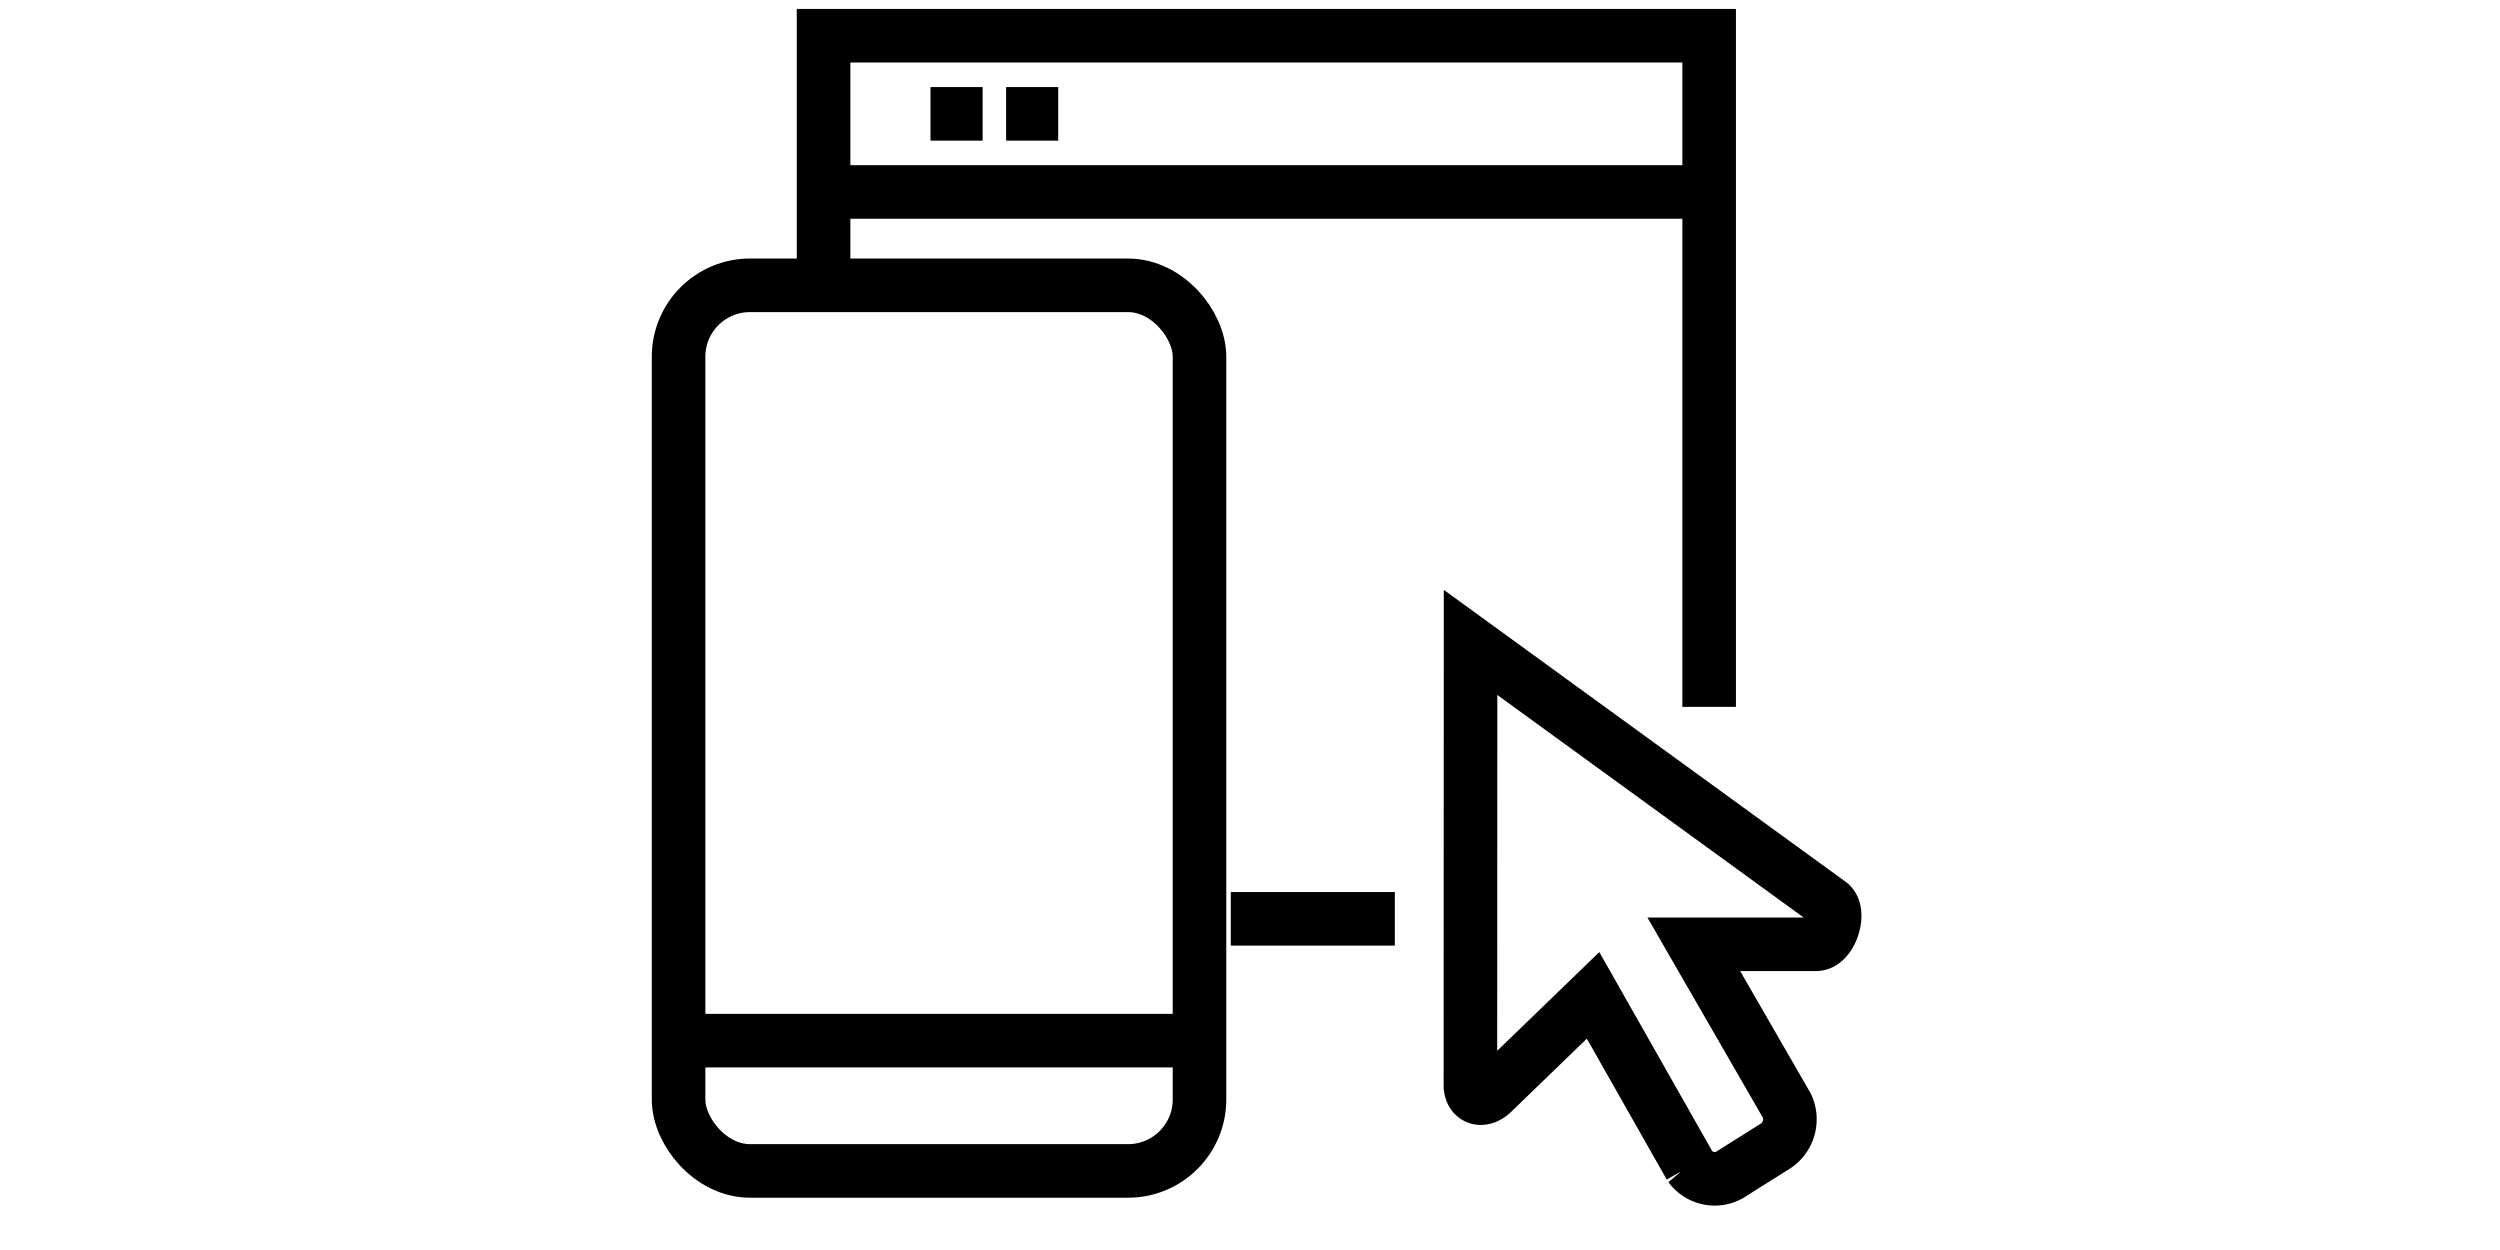 <svg xmlns="http://www.w3.org/2000/svg" width="70" height="35" viewBox="0 0 70 35">
  <g id="payment-ico-przelew-online" transform="translate(-881 -193)">
    <g id="Group_11649" data-name="Group 11649" transform="translate(900 194)">
      <path id="Path_29663" data-name="Path 29663" d="M32.751,19.792V1H7.955V7.564" transform="translate(-3.895 -1)" fill="none" stroke="#000" stroke-width="1.5"/>
      <line id="Line_180" data-name="Line 180" x2="4.593" transform="translate(15.462 24.727)" fill="none" stroke="#000" stroke-width="1.5"/>
      <rect id="Rectangle_1220" data-name="Rectangle 1220" width="14.586" height="24.797" rx="2" transform="translate(0 6.989)" fill="none" stroke="#000" stroke-width="1.5"/>
      <line id="Line_181" data-name="Line 181" x1="14.586" transform="translate(0 28.138)" fill="none" stroke="#000" stroke-width="1.5"/>
      <line id="Line_182" data-name="Line 182" x1="24.796" transform="translate(4.059 4.375)" fill="none" stroke="#000" stroke-width="1.5"/>
      <line id="Line_183" data-name="Line 183" x1="1.459" transform="translate(9.171 2.188)" fill="none" stroke="#000" stroke-width="1.5"/>
      <line id="Line_184" data-name="Line 184" x1="1.459" transform="translate(7.054 2.188)" fill="none" stroke="#000" stroke-width="1.5"/>
      <path id="Path_29664" data-name="Path 29664" d="M32.625,37.937c0,.376.321.5.621.214l2.814-2.721,2.715,4.787a.857.857,0,0,0,1.2.182l1.135-.714a.9.9,0,0,0,.38-1.16L38.88,34H42.3c.432,0,.708-.935.379-1.152l-10.049-7.3Z" transform="translate(-10.454 -8.56)" fill="none" stroke="#000" stroke-width="1.5"/>
    </g>
    <rect id="Rectangle_1226" data-name="Rectangle 1226" width="70" height="35" transform="translate(881 193)" fill="none"/>
  </g>
</svg>
